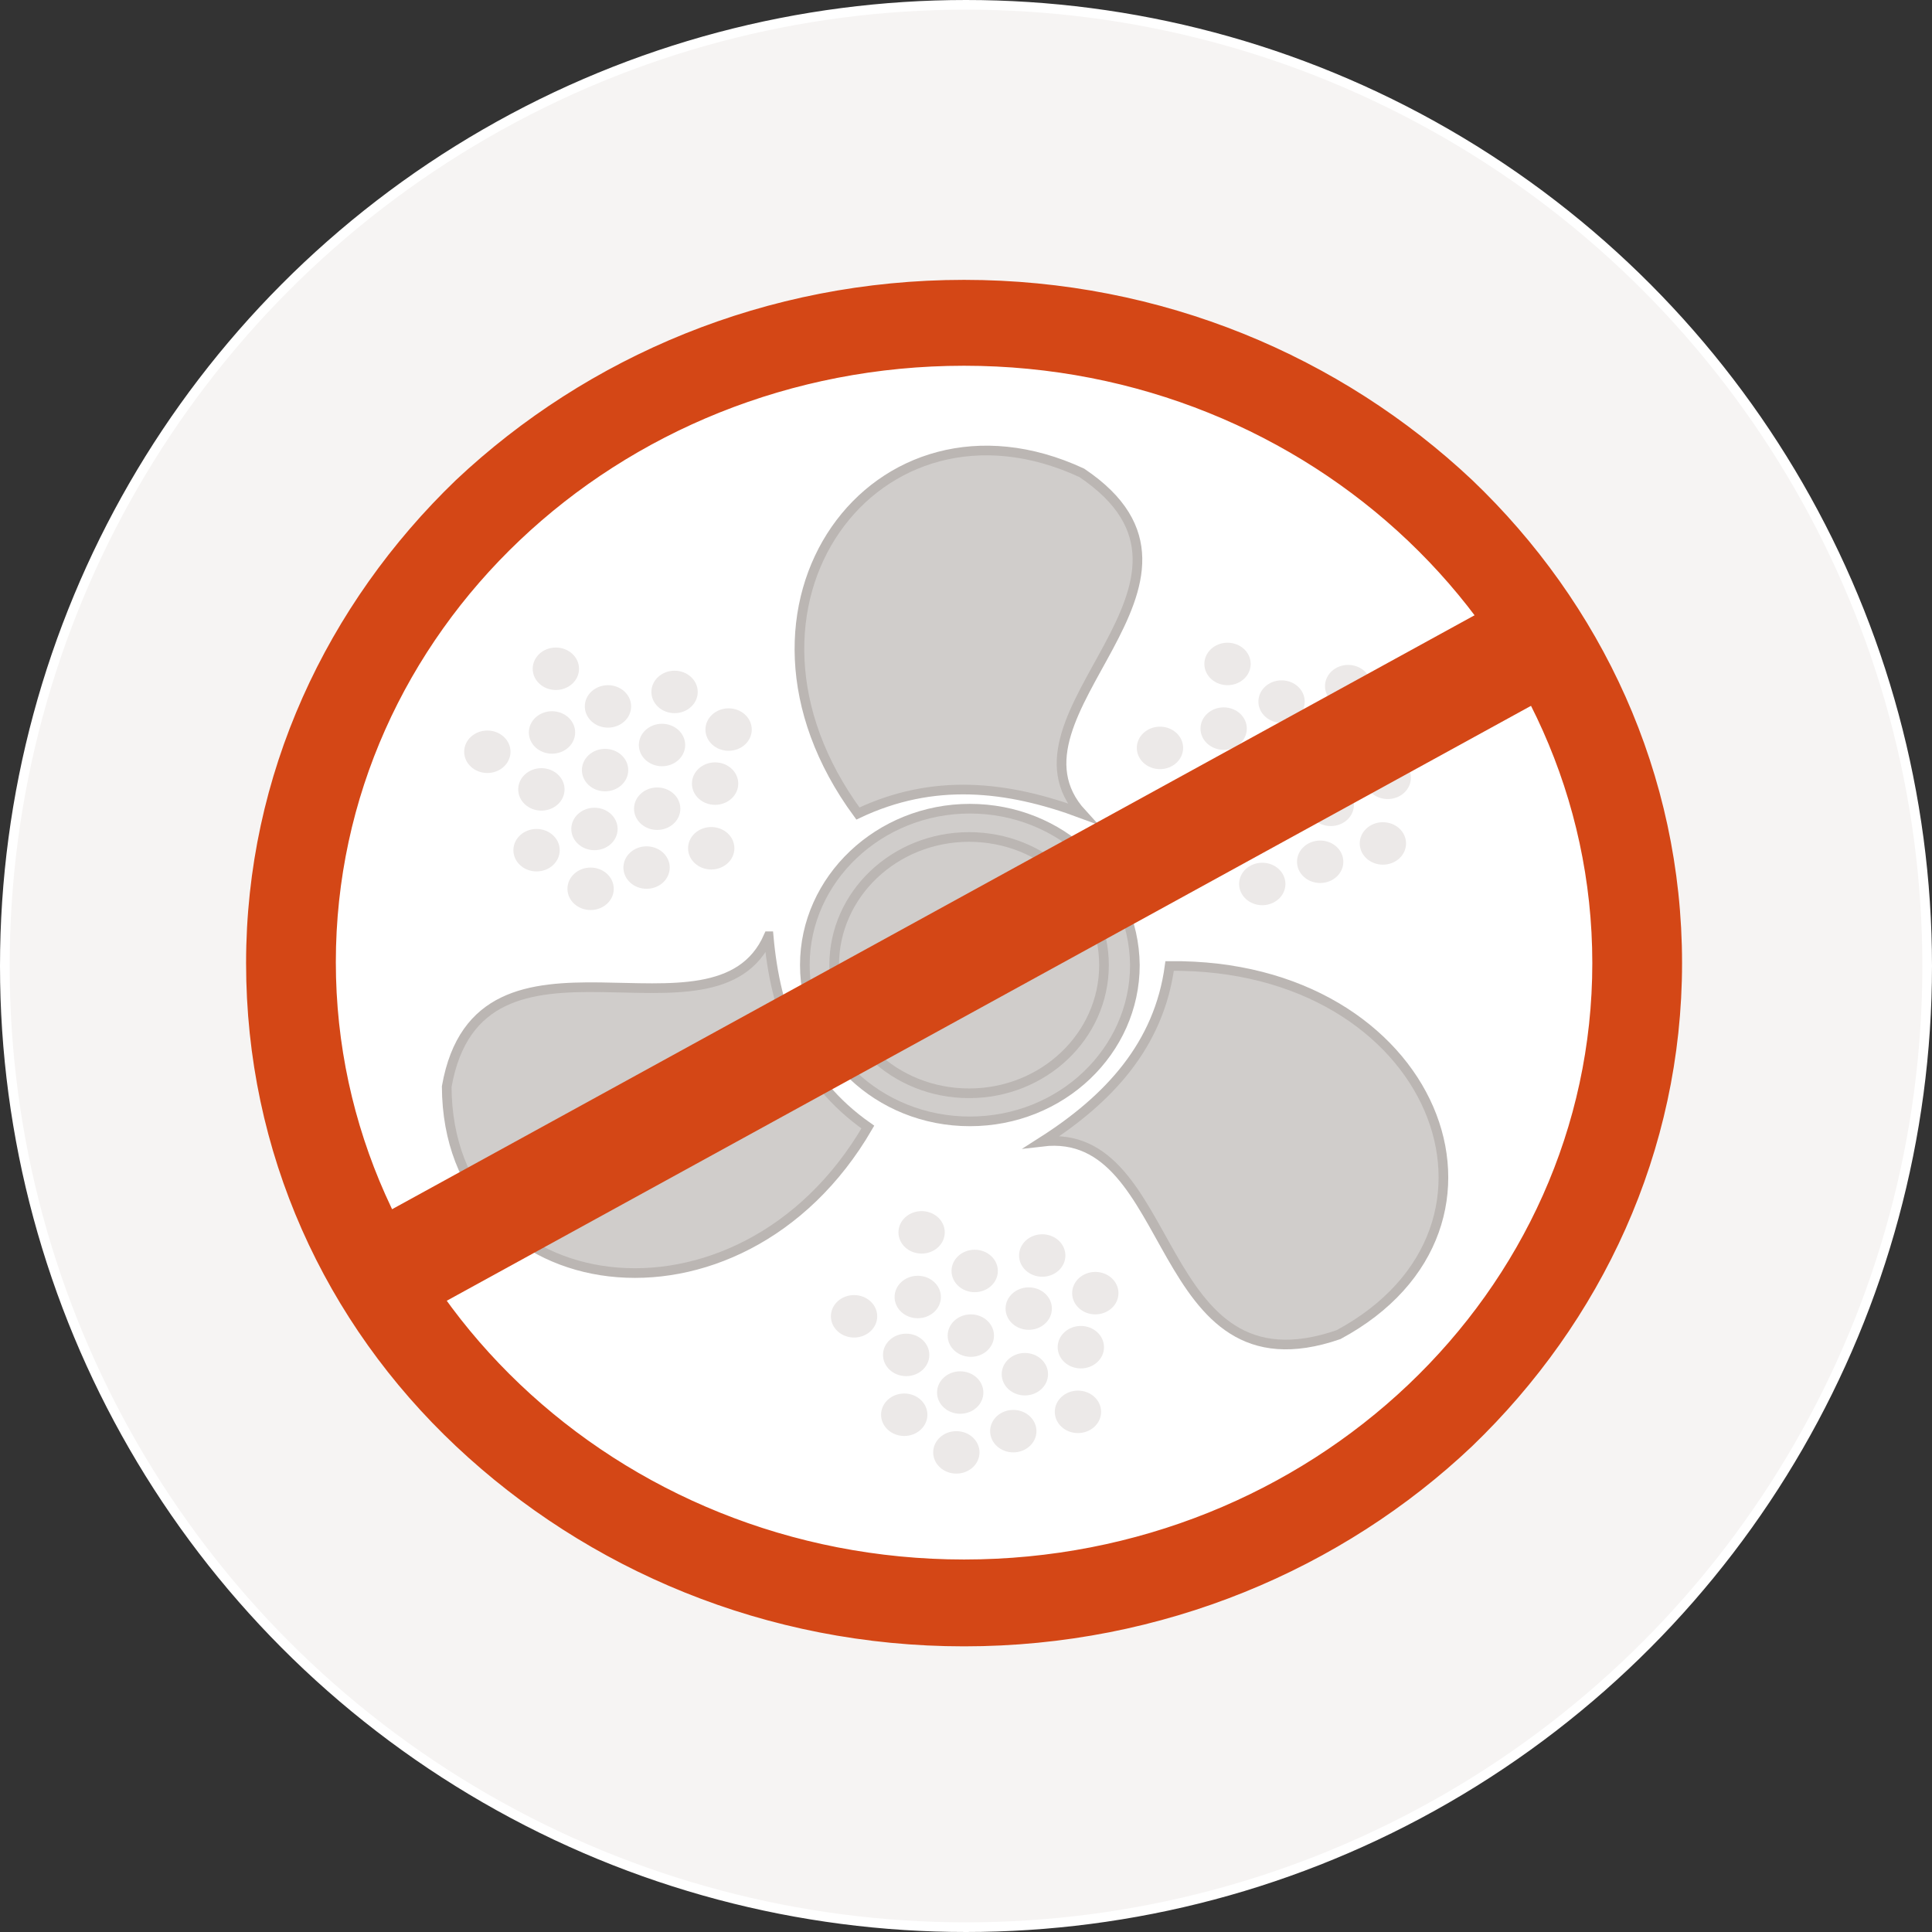 <?xml version="1.0" encoding="UTF-8"?>
<svg id="Layer_1" data-name="Layer 1" xmlns="http://www.w3.org/2000/svg" viewBox="0 0 200.2 200.2">
  <rect x="0" y="0" width="200.2" height="200.2" fill="#333333" stroke="none"/>
  <defs>
    <style>
      .cls-1, .cls-2, .cls-3, .cls-4, .cls-5 {
        stroke-miterlimit: 10;
      }

      .cls-1, .cls-6 {
        fill: #d44716;
        stroke: #d44716;
      }

      .cls-1, .cls-5 {
        fill-rule: evenodd;
      }

      .cls-2 {
        fill: #fff;
      }

      .cls-2, .cls-4 {
        stroke: #fff;
      }

      .cls-3, .cls-5 {
        fill: #d0cdcb;
        stroke: #bbb6b3;
      }

      .cls-4 {
        fill: #f6f4f3;
      }

      .cls-7 {
        fill: #ece9e8;
      }

      .cls-6 {
        stroke-miterlimit: 10;
      }
    </style>
  </defs>
  <circle class="cls-4" cx="100.1" cy="100.1" r="99.6"/>
  <ellipse class="cls-2" cx="100.5" cy="99.8" rx="67.8" ry="64.5"/>
  <path class="cls-5" d="M100.5,83.8c-9.4,0-17.1,7.3-17.1,16.2s7.6,16.2,17.1,16.2,17.1-7.3,17.1-16.2c-.1-9-7.7-16.2-17.1-16.2h0Z"/>
  <path class="cls-5" d="M112.1,84.3c-7.8-2.9-15.4-3.7-23.2,0-15.8-21.5,1.9-45.2,23.2-35.3,16.8,11.3-9.4,25,0,35.3h0Z"/>
  <path class="cls-5" d="M79.65,97.02c.7,7.89,3.3,14.88,10.28,19.77-13.28,22.87-43.54,18.47-43.64-4.19,3.4-19.27,27.86-3,33.35-15.58h0Z"/>
  <path class="cls-5" d="M108,118.3c6.9-4.4,12.1-10,13.2-18.2,27.5-.3,38.3,27,17.5,38.2-19.4,6.7-16.5-21.7-30.7-20h0Z"/>
  <ellipse class="cls-3" cx="100.42" cy="100.01" rx="13.98" ry="13.28"/>
  <ellipse class="cls-7" cx="95.5" cy="127.7" rx="2.4" ry="2.2"/>
  <ellipse class="cls-7" cx="101" cy="131.7" rx="2.4" ry="2.2"/>
  <ellipse class="cls-7" cx="106.6" cy="135.6" rx="2.4" ry="2.2"/>
  <ellipse class="cls-7" cx="108" cy="130.1" rx="2.4" ry="2.2"/>
  <ellipse class="cls-7" cx="113.5" cy="134" rx="2.4" ry="2.2"/>
  <ellipse class="cls-7" cx="112" cy="139.6" rx="2.4" ry="2.2"/>
  <ellipse class="cls-7" cx="95.1" cy="134.4" rx="2.4" ry="2.2"/>
  <ellipse class="cls-7" cx="100.6" cy="138.4" rx="2.4" ry="2.2"/>
  <ellipse class="cls-7" cx="106.2" cy="142.4" rx="2.4" ry="2.2"/>
  <ellipse class="cls-7" cx="111.7" cy="146.3" rx="2.4" ry="2.2"/>
  <ellipse class="cls-7" cx="88.5" cy="136.4" rx="2.4" ry="2.2"/>
  <ellipse class="cls-7" cx="93.9" cy="140.4" rx="2.4" ry="2.2"/>
  <ellipse class="cls-7" cx="99.5" cy="144.3" rx="2.4" ry="2.2"/>
  <ellipse class="cls-7" cx="93.7" cy="146.6" rx="2.4" ry="2.2"/>
  <ellipse class="cls-7" cx="99.1" cy="150.5" rx="2.4" ry="2.2"/>
  <ellipse class="cls-7" cx="105" cy="148.3" rx="2.4" ry="2.2"/>
  <ellipse class="cls-7" cx="57.6" cy="69.3" rx="2.4" ry="2.2"/>
  <ellipse class="cls-7" cx="63" cy="73.2" rx="2.4" ry="2.2"/>
  <ellipse class="cls-7" cx="68.6" cy="77.2" rx="2.4" ry="2.2"/>
  <ellipse class="cls-7" cx="69.9" cy="71.7" rx="2.4" ry="2.2"/>
  <ellipse class="cls-7" cx="75.5" cy="75.6" rx="2.4" ry="2.2"/>
  <ellipse class="cls-7" cx="74.1" cy="81.2" rx="2.4" ry="2.2"/>
  <ellipse class="cls-7" cx="57.2" cy="75.9" rx="2.4" ry="2.2"/>
  <ellipse class="cls-7" cx="62.7" cy="79.8" rx="2.4" ry="2.2"/>
  <ellipse class="cls-7" cx="68.1" cy="83.8" rx="2.4" ry="2.2"/>
  <ellipse class="cls-7" cx="73.7" cy="87.9" rx="2.4" ry="2.2"/>
  <ellipse class="cls-7" cx="50.5" cy="77.9" rx="2.4" ry="2.2"/>
  <ellipse class="cls-7" cx="56.1" cy="81.8" rx="2.4" ry="2.2"/>
  <ellipse class="cls-7" cx="61.6" cy="85.9" rx="2.4" ry="2.2"/>
  <ellipse class="cls-7" cx="55.6" cy="88.1" rx="2.4" ry="2.2"/>
  <ellipse class="cls-7" cx="61.2" cy="92.1" rx="2.4" ry="2.2"/>
  <ellipse class="cls-7" cx="67" cy="89.9" rx="2.4" ry="2.2"/>
  <ellipse class="cls-7" cx="127.2" cy="68.8" rx="2.4" ry="2.2"/>
  <ellipse class="cls-7" cx="132.8" cy="72.7" rx="2.4" ry="2.2"/>
  <ellipse class="cls-7" cx="138.2" cy="76.7" rx="2.4" ry="2.2"/>
  <ellipse class="cls-7" cx="139.7" cy="71.1" rx="2.4" ry="2.2"/>
  <ellipse class="cls-7" cx="145.1" cy="75.1" rx="2.4" ry="2.2"/>
  <ellipse class="cls-7" cx="143.8" cy="80.6" rx="2.4" ry="2.2"/>
  <ellipse class="cls-7" cx="126.8" cy="75.5" rx="2.4" ry="2.2"/>
  <ellipse class="cls-7" cx="132.4" cy="79.4" rx="2.4" ry="2.2"/>
  <ellipse class="cls-7" cx="137.9" cy="83.4" rx="2.4" ry="2.2"/>
  <ellipse class="cls-7" cx="143.3" cy="87.4" rx="2.4" ry="2.2"/>
  <ellipse class="cls-7" cx="120.2" cy="77.5" rx="2.4" ry="2.2"/>
  <ellipse class="cls-7" cx="125.7" cy="81.4" rx="2.4" ry="2.2"/>
  <ellipse class="cls-7" cx="131.3" cy="85.4" rx="2.4" ry="2.2"/>
  <ellipse class="cls-7" cx="125.3" cy="87.6" rx="2.4" ry="2.2"/>
  <ellipse class="cls-7" cx="130.8" cy="91.6" rx="2.4" ry="2.2"/>
  <ellipse class="cls-7" cx="136.8" cy="89.3" rx="2.4" ry="2.2"/>
  <polygon class="cls-6" points="165.7 68.7 39.4 138 34.2 129.4 160.5 60.1 165.7 68.7"/>
  <path class="cls-1" d="M99.9,29.5h0c20.4,0,38.8,7.9,52.3,20.6,13.3,12.7,21.6,30.2,21.6,49.7h0c0,19.4-8.3,36.9-21.6,49.7-13.3,12.6-31.8,20.6-52.3,20.6h0c-20.4,0-38.8-7.9-52.3-20.6-13.5-12.7-21.6-30.2-21.6-49.7h0c0-19.4,8.3-36.9,21.6-49.7,13.5-12.7,31.9-20.6,52.3-20.6h0ZM99.9,37.4c36.2,0,65.6,28,65.6,62.4s-29.4,62.3-65.6,62.3-65.6-28-65.6-62.4c0-34.5,29.4-62.3,65.6-62.3h0Z"/>
</svg>